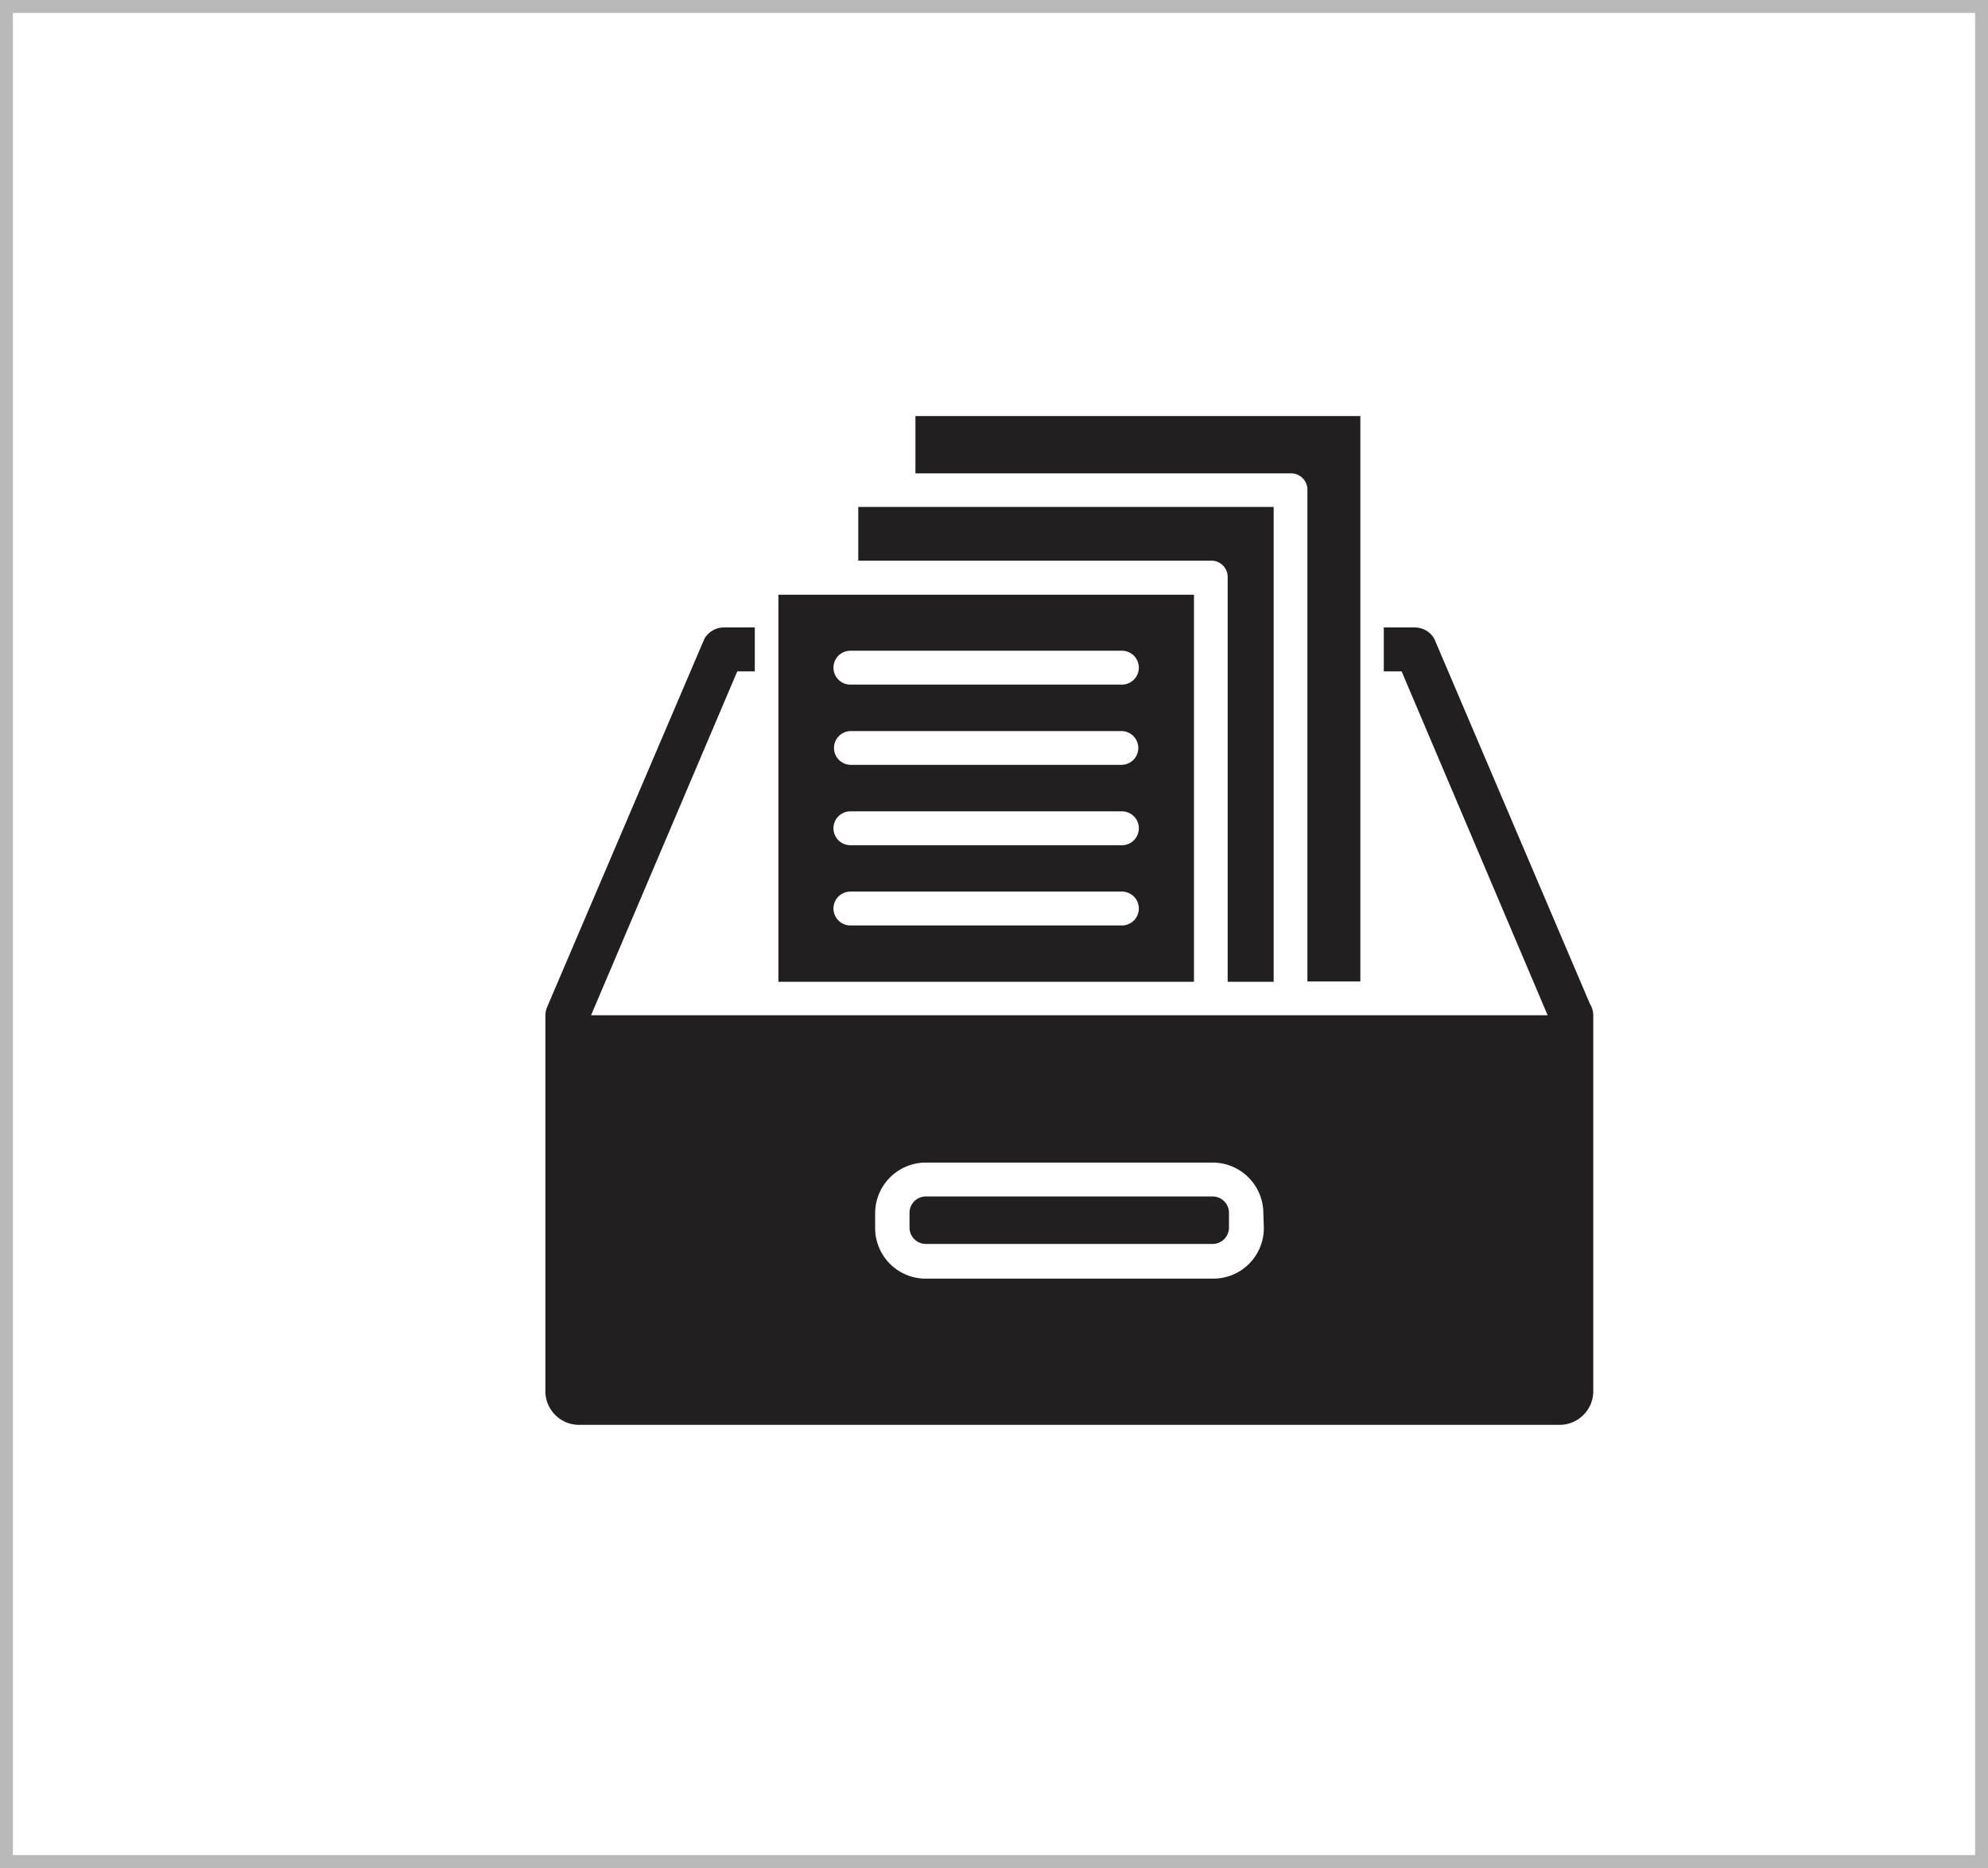 <svg xmlns="http://www.w3.org/2000/svg" width="153.94" height="144.64" viewBox="0 0 153.94 144.64">
    <g data-name="Group 136">
        <path data-name="Rectangle 122" transform="translate(.5 .5)" style="fill:none;stroke:#bab9b9" d="M0 0h152.94v143.64H0z"/>
        <g data-name="Group 116">
            <path data-name="Path 136" d="M947.332 2175.6a3.916 3.916 0 0 1-3.915 3.917h-22.254a3.917 3.917 0 0 1-3.93-3.905v-1.153a3.931 3.931 0 0 1 3.93-3.931h22.2a3.931 3.931 0 0 1 3.931 3.931zm25.357-17.154a1.116 1.116 0 0 0-.1-.191l-12.059-28.287a1.738 1.738 0 0 0-1.5-.874h-2.41v3.4H958l11.308 26.626h-74.072l11.321-26.626h1.357v-3.4h-2.408a1.724 1.724 0 0 0-1.51.913l-12.171 28.5a1.705 1.705 0 0 0-.128.636v29.16a2.613 2.613 0 0 0 2.613 2.535h75.921a2.611 2.611 0 0 0 2.61-2.535v-29.16a1.6 1.6 0 0 0-.152-.7" style="fill:#221f20" transform="translate(-849.467 -2080.509)"/>
            <path data-name="Path 137" d="M943.363 2173.153h-22.2a1.267 1.267 0 0 0-1.268 1.268v1.141a1.266 1.266 0 0 0 1.268 1.267h22.2a1.266 1.266 0 0 0 1.269-1.267v-1.141a1.267 1.267 0 0 0-1.269-1.268" style="fill:#221f20" transform="translate(-849.467 -2080.509)"/>
            <path data-name="Path 138" d="M944.53 2125.253v31.278h3.563v-36.769h-32.167v4.159h27.3a1.265 1.265 0 0 1 1.306 1.228.6.6 0 0 1 0 .1" style="fill:#221f20" transform="translate(-849.467 -2080.509)"/>
            <path data-name="Path 139" d="M950.706 2118.468v38.039h4.1v-43.782h-34.453v4.437H949.4a1.271 1.271 0 0 1 1.308 1.231z" style="fill:#221f20" transform="translate(-849.467 -2080.509)"/>
            <path data-name="Path 140" d="M936.34 2133.519h-21.021a1.312 1.312 0 0 1 0-2.624h21.021a1.312 1.312 0 1 1 0 2.624m0 6.212h-21.021a1.307 1.307 0 0 1 0-2.613h21.021a1.307 1.307 0 0 1 0 2.613m0 6.226h-21.021a1.313 1.313 0 0 1 0-2.626h21.021a1.313 1.313 0 0 1 0 2.626m0 6.212h-21.021a1.312 1.312 0 0 1 0-2.624h21.021a1.312 1.312 0 1 1 0 2.624m5.581-25.611h-32.179v29.973h32.179z" style="fill:#221f20" transform="translate(-849.467 -2080.509)"/>
        </g>
    </g>
</svg>
